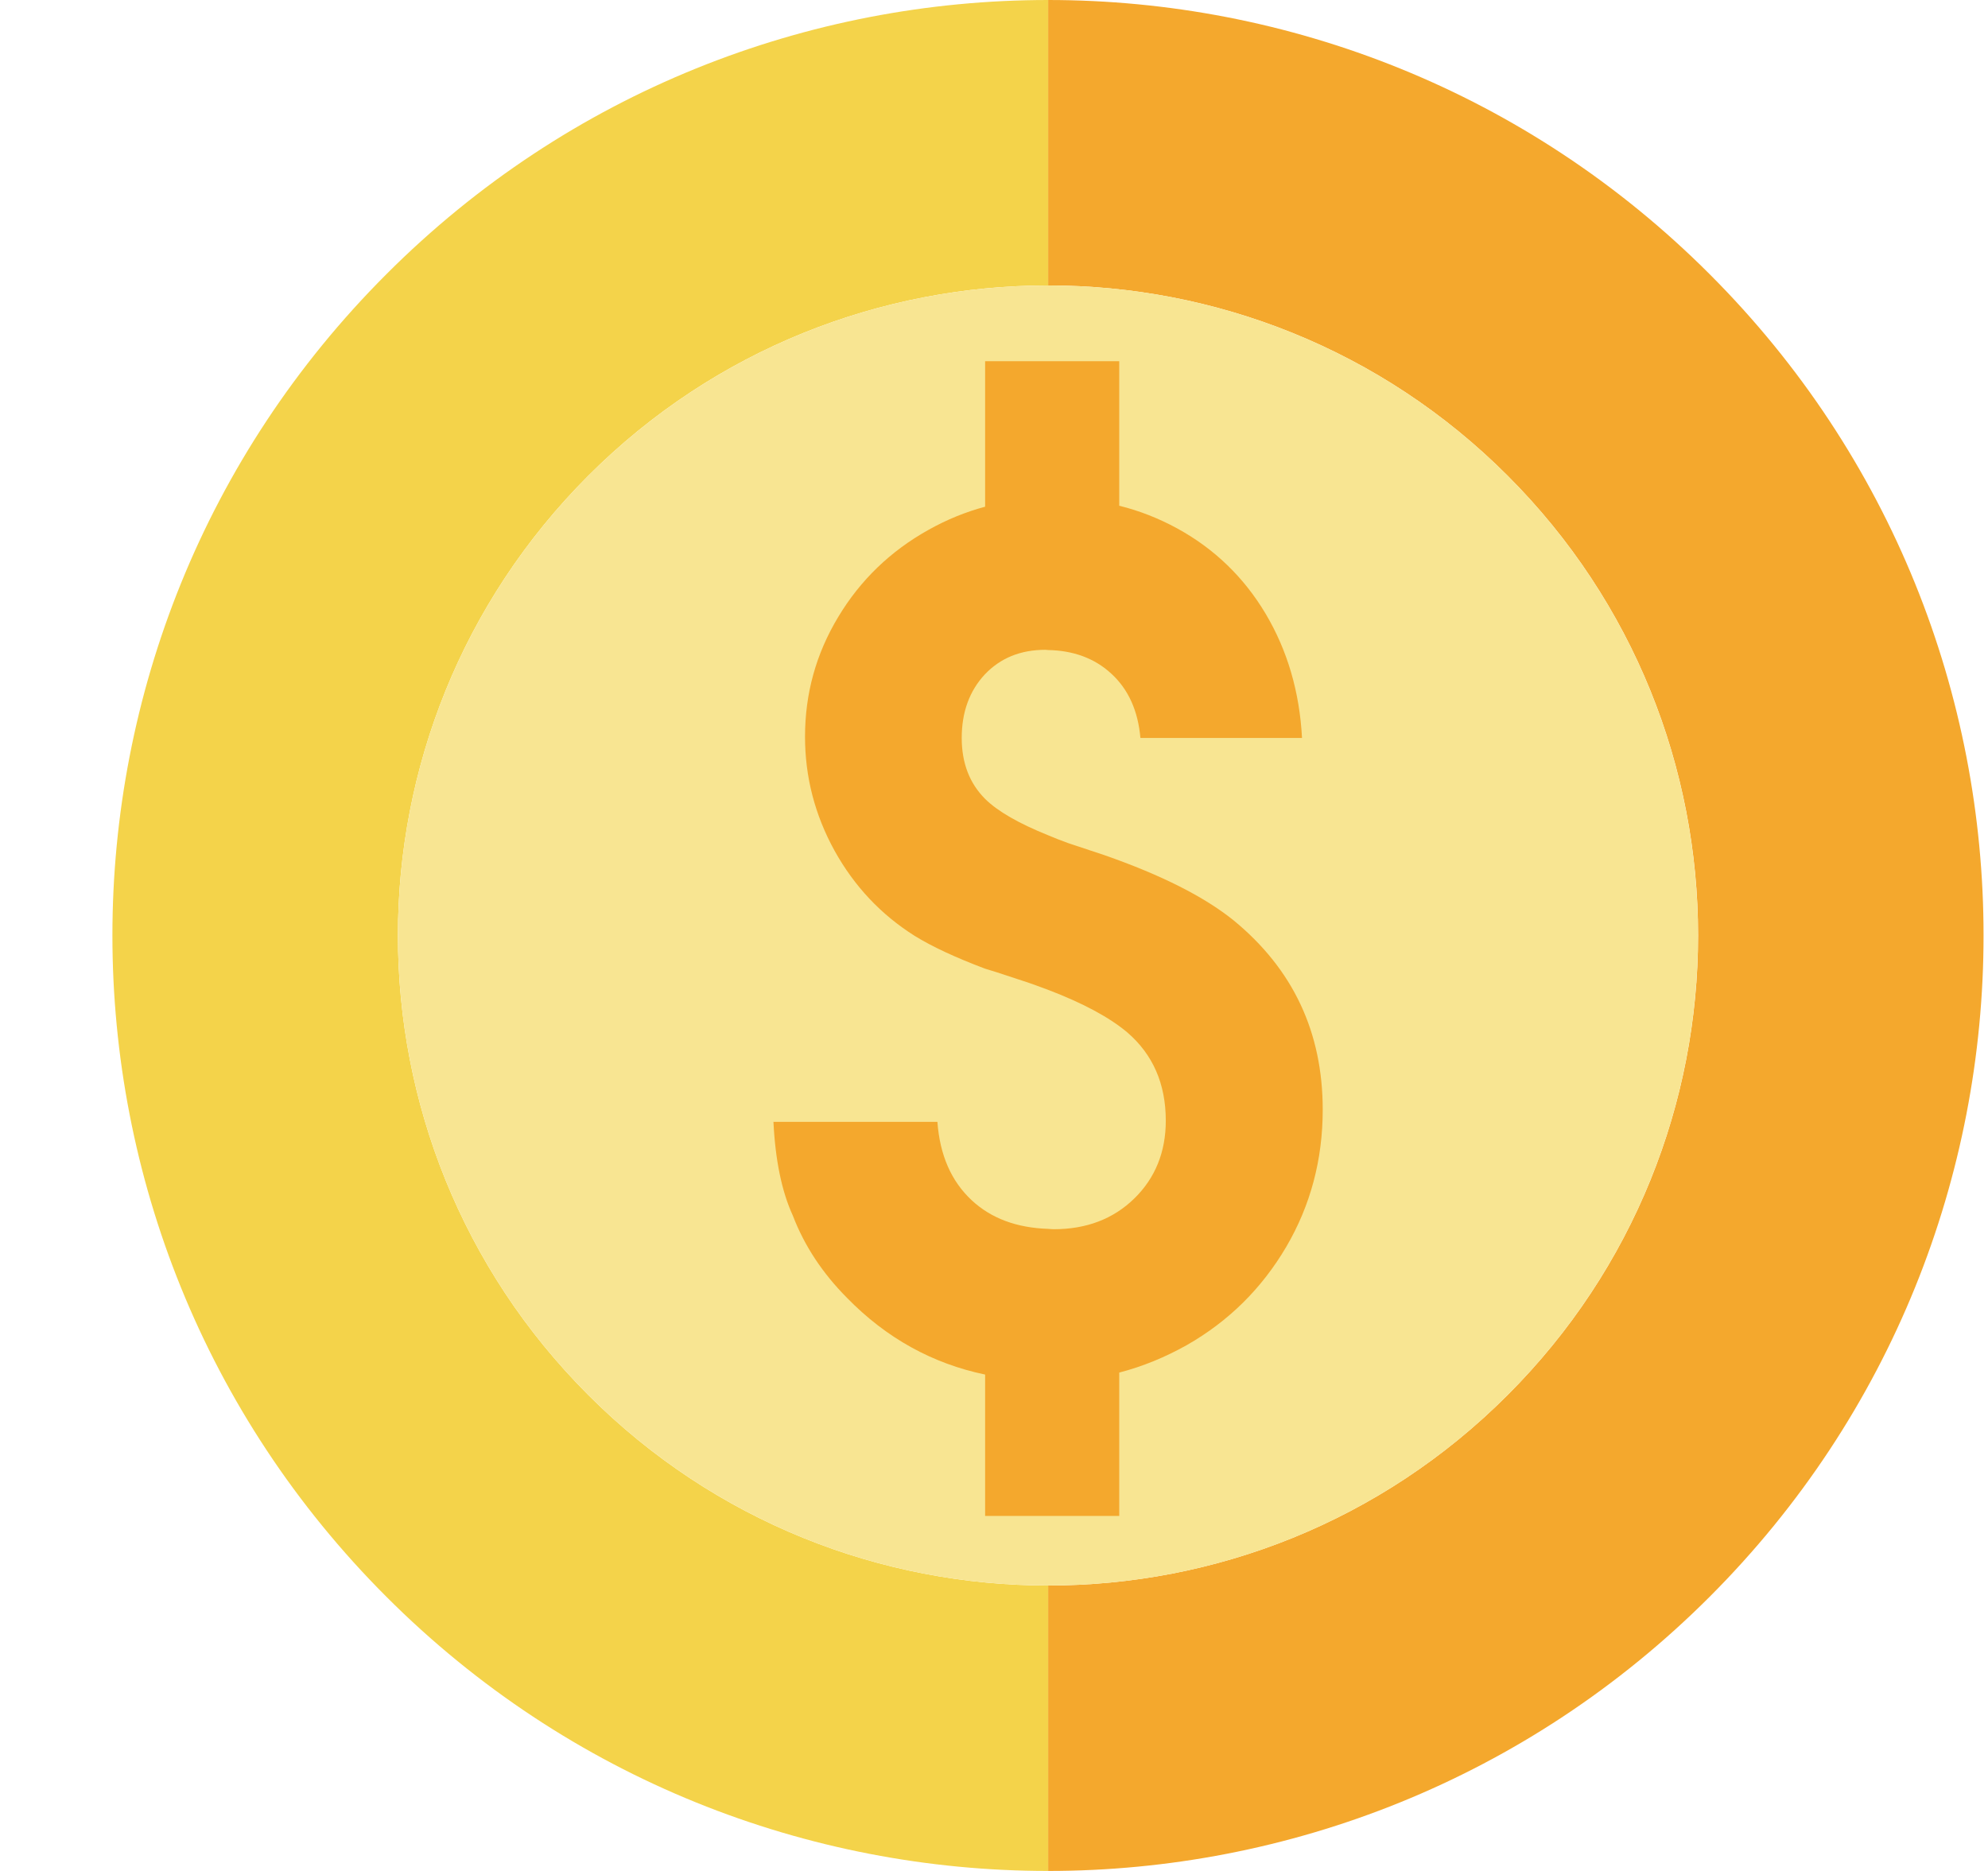 <svg width="17" height="16" viewBox="0 0 17 16" fill="none" xmlns="http://www.w3.org/2000/svg">
<path d="M5.031 11.93C2.86 9.759 2.86 6.24 5.031 4.068C6.115 2.983 7.538 2.441 8.963 2.441V0C6.915 0 4.866 0.781 3.305 2.344C0.18 5.467 0.18 10.532 3.305 13.656C4.866 15.218 6.915 16 8.963 16V13.559C7.538 13.559 6.115 13.016 5.031 11.93Z" fill="#F4D34A"/>
<path d="M8.963 0V2.441C10.385 2.441 11.808 2.983 12.892 4.068C15.064 6.24 15.064 9.759 12.892 11.93C11.808 13.016 10.385 13.559 8.963 13.559V16C11.009 16 13.057 15.218 14.619 13.656C17.743 10.532 17.743 5.467 14.619 2.344C13.057 0.781 11.009 0 8.963 0Z" fill="#F4A82D"/>
<path d="M12.892 4.068C11.808 2.983 10.385 2.441 8.963 2.441C7.538 2.441 6.116 2.983 5.031 4.068C2.86 6.24 2.86 9.759 5.031 11.93C6.116 13.016 7.538 13.559 8.963 13.559C10.385 13.559 11.808 13.016 12.892 11.93C15.063 9.759 15.063 6.24 12.892 4.068Z" fill="#F8E592"/>
<path d="M10.548 7.87C10.297 7.668 9.931 7.483 9.444 7.313L9.134 7.21C9.072 7.188 9.018 7.166 8.963 7.143C8.715 7.043 8.533 6.94 8.424 6.832C8.291 6.699 8.224 6.525 8.224 6.311C8.224 6.089 8.291 5.907 8.422 5.767C8.554 5.628 8.726 5.557 8.939 5.557C8.947 5.557 8.954 5.559 8.963 5.559C9.178 5.563 9.36 5.629 9.502 5.76C9.649 5.894 9.732 6.079 9.752 6.311H11.134C11.113 5.918 11.01 5.564 10.823 5.249C10.636 4.935 10.382 4.691 10.065 4.518C9.909 4.433 9.745 4.368 9.571 4.325V3.089H8.424V4.333H8.425C8.257 4.378 8.098 4.443 7.942 4.53C7.615 4.712 7.357 4.961 7.168 5.276C6.978 5.591 6.884 5.932 6.884 6.3C6.884 6.644 6.968 6.969 7.136 7.274C7.305 7.579 7.533 7.821 7.821 8.003C7.968 8.094 8.167 8.187 8.421 8.283C8.457 8.293 8.554 8.324 8.71 8.376C8.801 8.405 8.884 8.435 8.963 8.465C9.262 8.579 9.488 8.701 9.64 8.829C9.859 9.018 9.969 9.269 9.969 9.584C9.969 9.851 9.879 10.074 9.7 10.249C9.52 10.425 9.289 10.512 9.012 10.512C8.994 10.512 8.979 10.51 8.963 10.509C8.696 10.5 8.478 10.421 8.31 10.265C8.134 10.101 8.037 9.878 8.016 9.594H6.614C6.63 9.923 6.686 10.192 6.78 10.396C6.879 10.655 7.035 10.89 7.244 11.1C7.58 11.444 7.974 11.661 8.424 11.755V12.964H9.571V11.738C9.771 11.686 9.961 11.608 10.147 11.504C10.507 11.299 10.79 11.018 10.999 10.663C11.207 10.308 11.311 9.916 11.311 9.49C11.311 8.827 11.057 8.287 10.548 7.87Z" fill="#F4A82D"/>
</svg>

